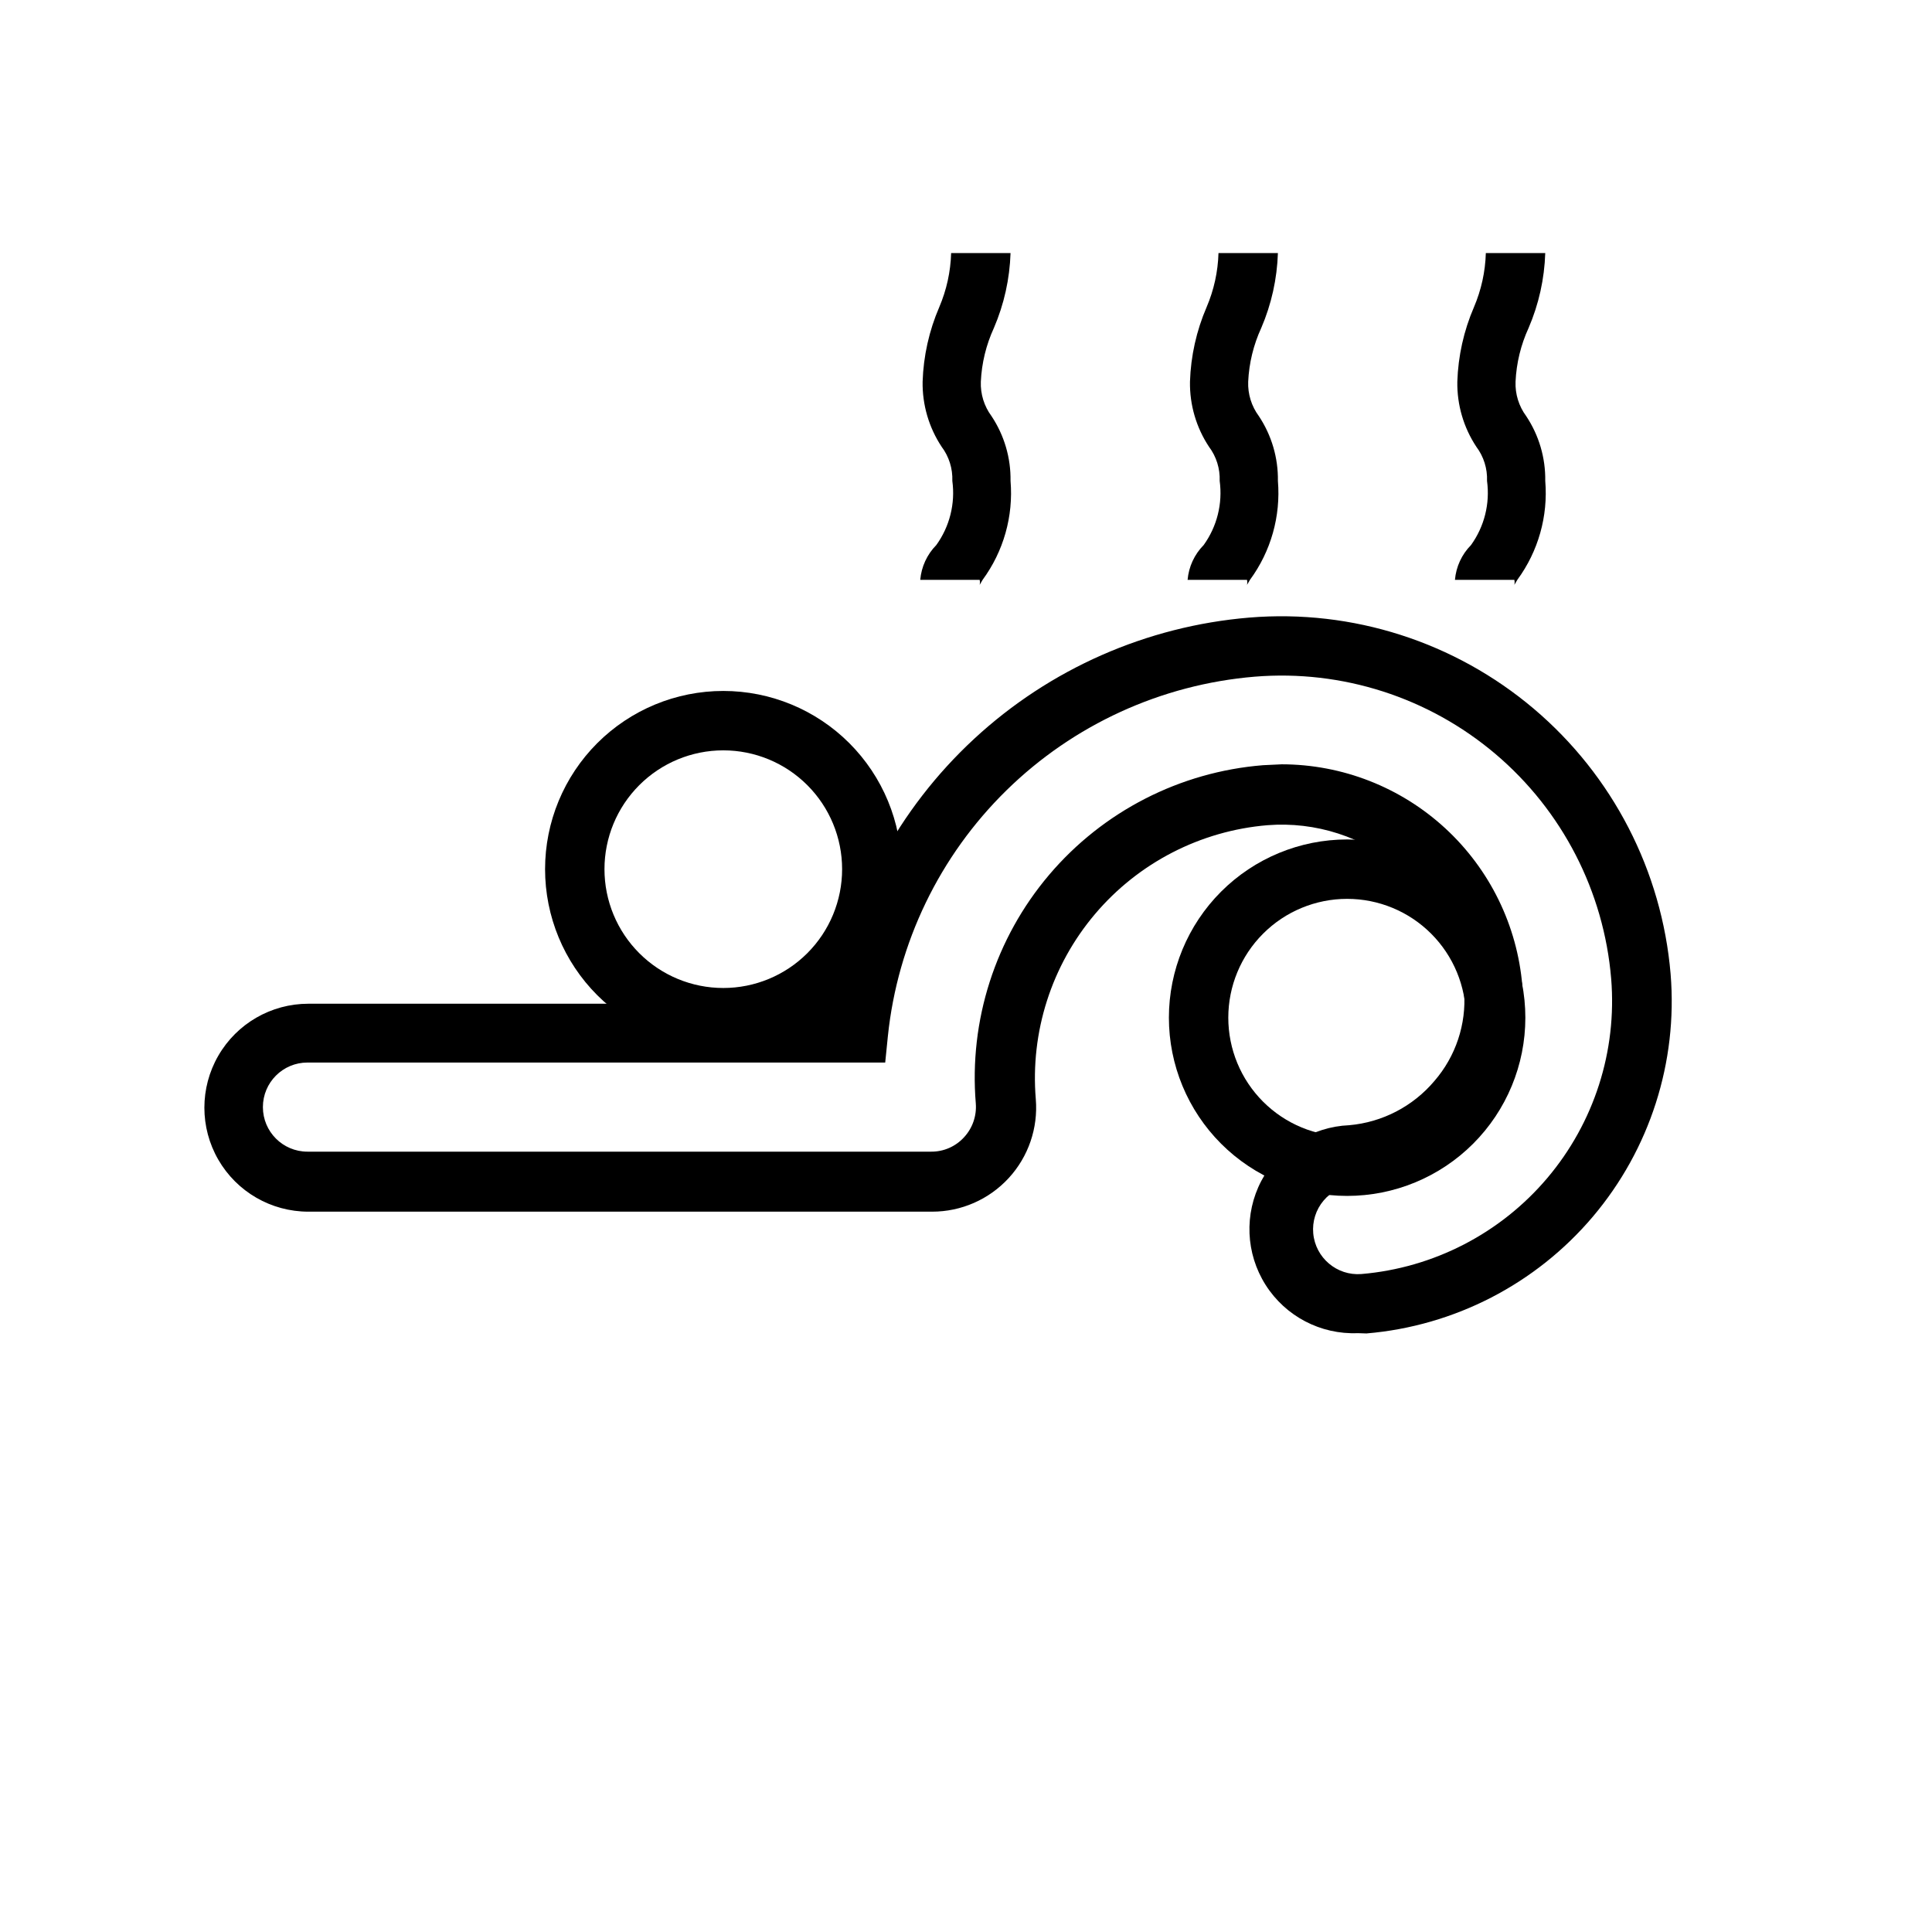 <?xml version="1.0" encoding="UTF-8"?>
<!-- Uploaded to: SVG Repo, www.svgrepo.com, Generator: SVG Repo Mixer Tools -->
<svg width="800px" height="800px" version="1.1" viewBox="144 144 512 512" xmlns="http://www.w3.org/2000/svg">
 <defs>
  <clipPath id="a">
   <path d="m393 651h26v0.902h-26z"/>
  </clipPath>
 </defs>
 <g clip-path="url(#a)">
  <path d="m418.5 651.9v32.195 6.926h-4.328v-4.644 0.004c-1.793 3.352-5.332 5.394-9.133 5.273-3.356-0.191-6.488-1.766-8.648-4.344-2.16-2.578-3.16-5.934-2.766-9.273-0.441-3.5 0.586-7.027 2.84-9.742 2.25-2.715 5.527-4.375 9.047-4.586 3.168-0.133 6.164 1.426 7.875 4.094v-15.902zm-4.801 23.617c0.078-0.68 0.078-1.367 0-2.047-0.738-3.273-3.648-5.598-7.004-5.59-5.039 0-7.871 4.41-7.871 10.312 0 5.902 2.676 9.84 7.871 9.84 3.445-0.008 6.41-2.445 7.082-5.824 0.09-0.68 0.09-1.367 0-2.047z"/>
 </g>
 <path d="m503.83 497.3c-9.844 0.406-19.156-4.469-24.434-12.789-5.273-8.32-5.711-18.82-1.141-27.551 4.566-8.727 13.445-14.355 23.289-14.766 8.785-0.77 16.906-4.988 22.594-11.727 5.644-6.523 8.477-15.016 7.871-23.617-1.102-12.746-7.199-24.543-16.961-32.816-9.762-8.27-22.395-12.348-35.152-11.348-17.766 1.484-34.215 9.965-45.73 23.574-11.516 13.613-17.152 31.242-15.672 49.008 0.641 7.68-1.969 15.277-7.188 20.945-5.223 5.672-12.578 8.895-20.285 8.891h-165.31c-9.844 0-18.938-5.254-23.859-13.777-4.922-8.523-4.922-19.027 0-27.551 4.922-8.527 14.016-13.777 23.859-13.777h138.79c4.367-26.957 17.629-51.672 37.676-70.219 20.043-18.547 45.715-29.852 72.926-32.117 27.324-2.246 54.418 6.441 75.348 24.148 20.926 17.711 33.973 43 36.277 70.316 1.918 23.312-5.492 46.438-20.605 64.297-15.113 17.855-36.691 28.988-60.004 30.953zm-20.152-150.75c16.051 0.023 31.512 6.07 43.316 16.945 11.809 10.875 19.105 25.785 20.445 41.781 1.188 12.867-2.875 25.668-11.258 35.504-8.367 9.941-20.348 16.145-33.297 17.238-3.152 0.238-6.074 1.73-8.117 4.144-2.039 2.41-3.031 5.539-2.746 8.688 0.582 6.477 6.266 11.285 12.75 10.785 19.148-1.625 36.867-10.773 49.277-25.441 12.41-14.668 18.496-33.66 16.93-52.809-1.926-23.137-12.957-44.562-30.668-59.574-17.711-15.012-40.656-22.379-63.797-20.484-24.762 2.066-48.027 12.715-65.777 30.105-17.75 17.391-28.871 40.43-31.441 65.148l-0.707 7.008-153.11-0.004c-6.523 0-11.809 5.289-11.809 11.809s5.285 11.809 11.809 11.809h165.31c3.289 0.02 6.434-1.352 8.66-3.777 2.258-2.418 3.402-5.676 3.148-8.977-1.828-21.992 5.172-43.805 19.453-60.629 14.281-16.82 34.672-27.27 56.668-29.031z"/>
 <path d="m501 460.93c-12.527 0-24.539-4.977-33.398-13.836-8.855-8.859-13.832-20.871-13.832-33.398 0-12.527 4.977-24.539 13.832-33.398 8.859-8.855 20.871-13.832 33.398-13.832s24.539 4.977 33.398 13.832c8.859 8.859 13.836 20.871 13.836 33.398 0 12.527-4.977 24.539-13.836 33.398s-20.871 13.836-33.398 13.836zm0-78.719v-0.004c-8.352 0-16.359 3.316-22.266 9.223s-9.223 13.914-9.223 22.266c0 8.352 3.316 16.359 9.223 22.266s13.914 9.223 22.266 9.223c8.352 0 16.359-3.316 22.266-9.223s9.223-13.914 9.223-22.266c0-8.352-3.316-16.359-9.223-22.266s-13.914-9.223-22.266-9.223z"/>
 <path d="m335.68 421.57c-12.527 0-24.539-4.977-33.398-13.832-8.855-8.859-13.832-20.871-13.832-33.398 0-12.527 4.977-24.539 13.832-33.398 8.859-8.859 20.871-13.832 33.398-13.832s24.539 4.973 33.398 13.832 13.836 20.871 13.836 33.398c0 12.527-4.977 24.539-13.836 33.398-8.859 8.855-20.871 13.832-33.398 13.832zm0-78.719c-8.352 0-16.359 3.316-22.266 9.223s-9.223 13.914-9.223 22.266c0 8.352 3.316 16.359 9.223 22.266s13.914 9.223 22.266 9.223c8.352 0 16.359-3.316 22.266-9.223s9.223-13.914 9.223-22.266c0-8.352-3.316-16.359-9.223-22.266s-13.914-9.223-22.266-9.223z"/>
 <path d="m403.62 299c0.094-0.441 0.094-0.898 0-1.336h-15.746c0.301-3.473 1.805-6.731 4.25-9.211 3.547-4.914 5.07-11 4.254-17.004 0.121-3.254-0.879-6.453-2.836-9.055-3.379-5.106-5.133-11.117-5.039-17.238 0.219-6.805 1.715-13.508 4.41-19.758 1.938-4.539 3.008-9.398 3.148-14.328h15.742c-0.215 6.828-1.711 13.559-4.406 19.836-2.062 4.484-3.238 9.32-3.465 14.25-0.121 3.277 0.879 6.5 2.836 9.133 3.375 5.078 5.133 11.062 5.035 17.16 0.785 9.344-1.844 18.656-7.398 26.215z"/>
 <path d="m474.47 299c0.094-0.441 0.094-0.898 0-1.336h-15.746c0.301-3.473 1.805-6.731 4.254-9.211 3.543-4.914 5.066-11 4.25-17.004 0.121-3.254-0.879-6.453-2.836-9.055-3.379-5.106-5.133-11.117-5.035-17.238 0.215-6.805 1.711-13.508 4.406-19.758 1.938-4.539 3.008-9.398 3.148-14.328h15.746c-0.219 6.828-1.711 13.559-4.41 19.836-2.062 4.484-3.238 9.32-3.465 14.25-0.121 3.277 0.879 6.5 2.836 9.133 3.375 5.078 5.133 11.062 5.039 17.16 0.781 9.344-1.848 18.656-7.402 26.215z"/>
 <path d="m545.32 299c0.094-0.441 0.094-0.898 0-1.336h-15.746c0.301-3.473 1.805-6.731 4.254-9.211 3.543-4.914 5.066-11 4.25-17.004 0.125-3.254-0.879-6.453-2.836-9.055-3.375-5.106-5.133-11.117-5.035-17.238 0.215-6.805 1.711-13.508 4.406-19.758 1.938-4.539 3.008-9.398 3.148-14.328h15.746c-0.215 6.828-1.711 13.559-4.41 19.836-2.062 4.484-3.238 9.32-3.461 14.25-0.125 3.277 0.875 6.5 2.832 9.133 3.375 5.078 5.133 11.062 5.039 17.16 0.781 9.344-1.848 18.656-7.402 26.215z"/>
</svg>
